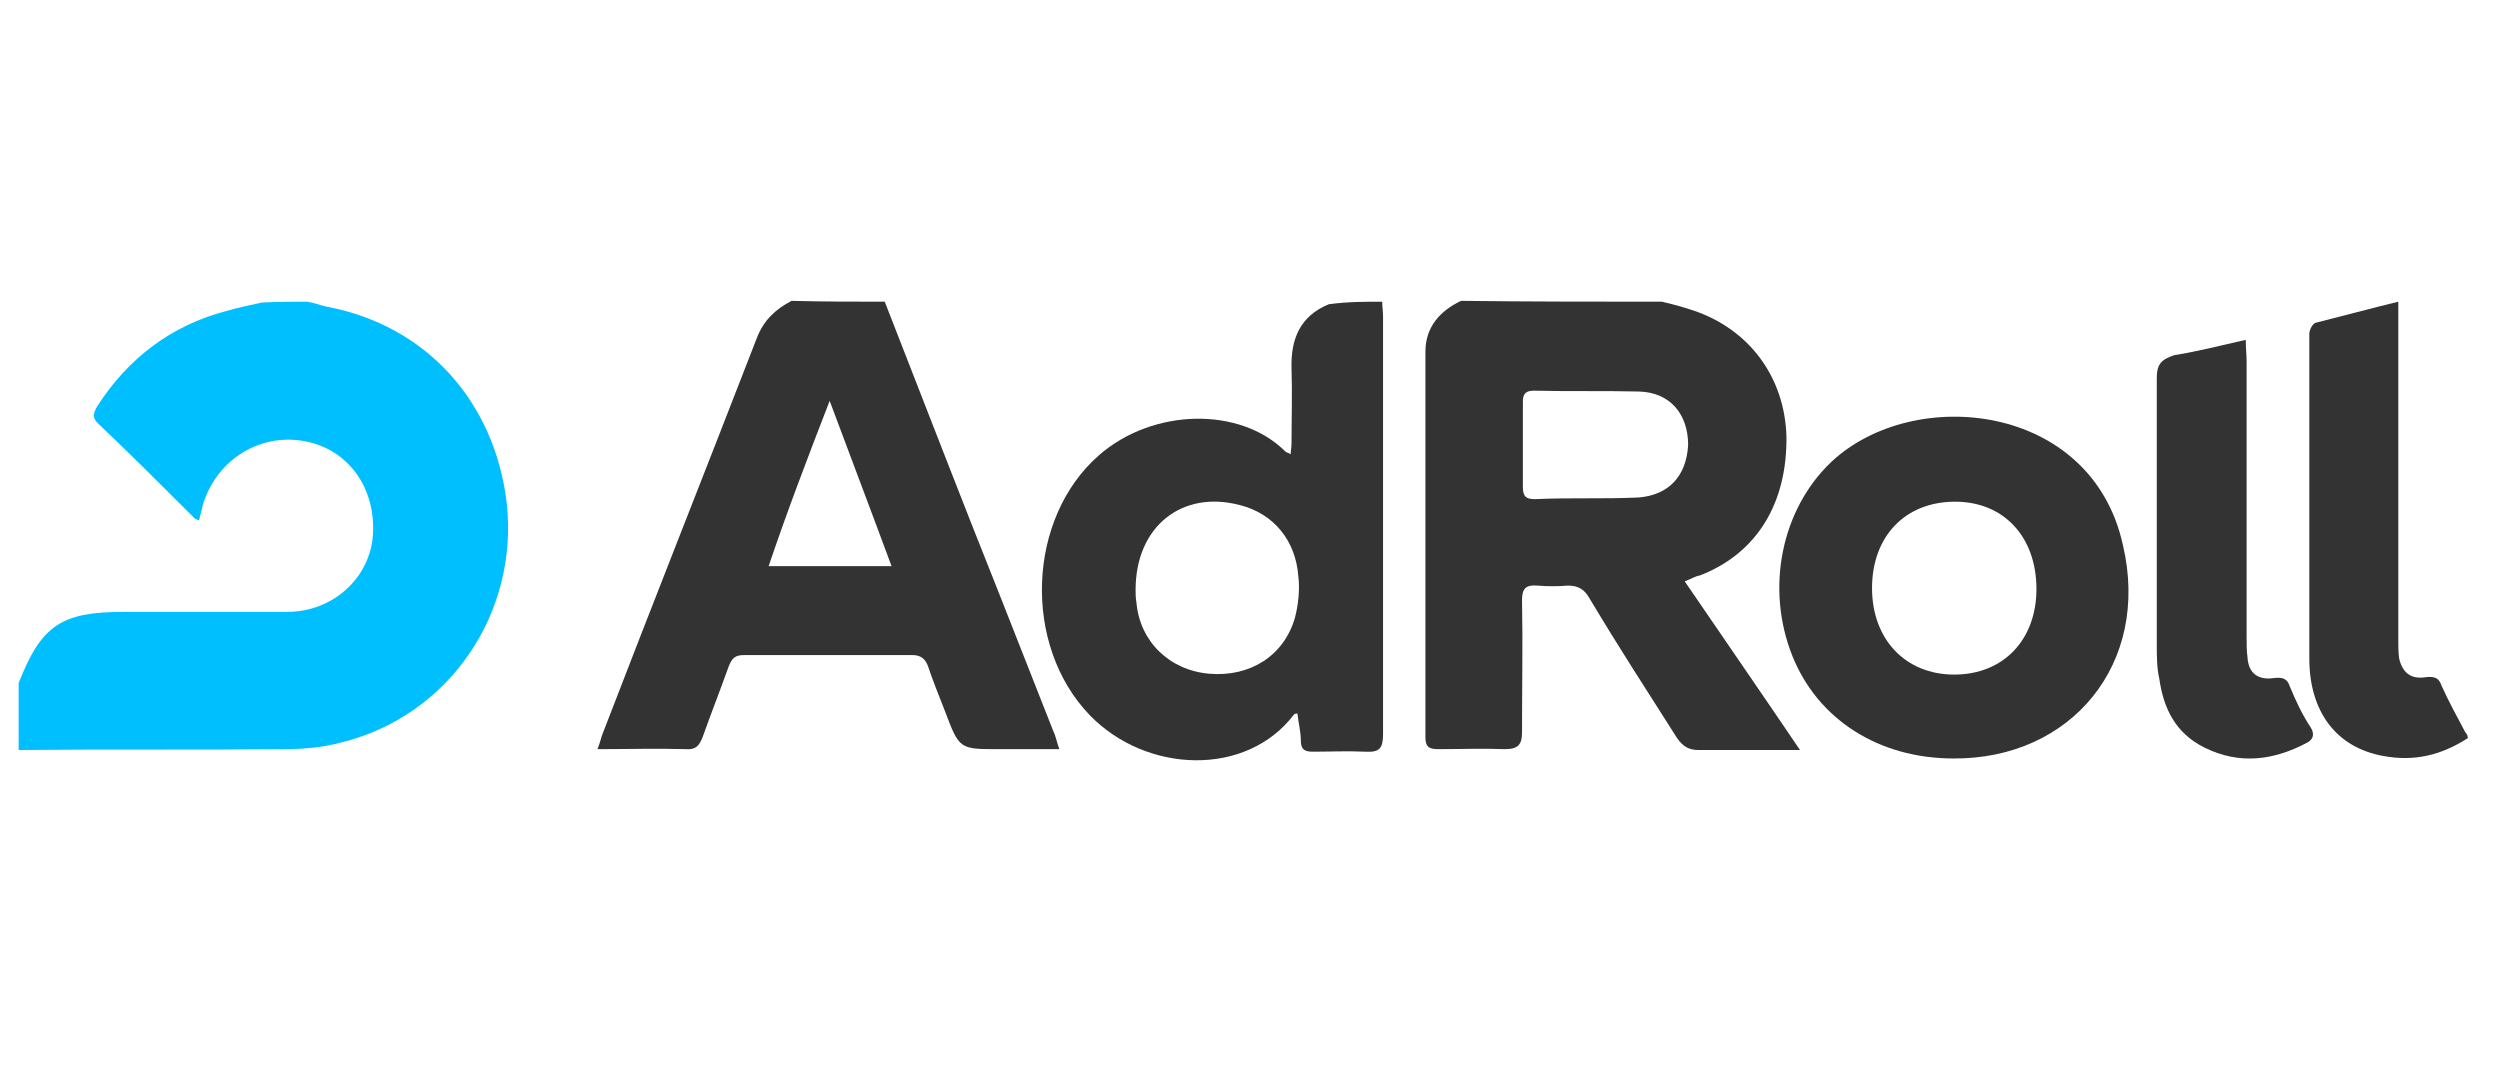 <?xml version="1.0" encoding="utf-8"?>
<!-- Generator: Adobe Illustrator 28.0.0, SVG Export Plug-In . SVG Version: 6.00 Build 0)  -->
<svg version="1.1" id="Layer_1" xmlns="http://www.w3.org/2000/svg" xmlns:xlink="http://www.w3.org/1999/xlink" x="0px" y="0px"
	 viewBox="0 0 295 126.7" style="enable-background:new 0 0 295 126.7;" xml:space="preserve">
<style type="text/css">
	.st0{fill:#00BFFF;}
	.st1{fill:#333333;}
</style>
<g>
	<path class="st0" d="M36.2,35.6c0.8,0.1,1.5,0.4,2.4,0.6c11.7,2.2,19.8,11.2,21.2,23.2c1.4,13.1-6.9,25.1-19.5,28.2
		c-2.2,0.6-4.5,0.8-6.7,0.8c-10.5,0.1-20.9,0-31.4,0.1c0-2.7,0-5.2,0-7.9c2.7-6.9,5.1-8.4,12.5-8.4c6.5,0,12.8,0,19.2,0
		c5.3,0,9.7-3.9,10.1-9c0.4-5.8-3.1-10.4-8.4-11.2s-10.2,2.5-11.7,7.7c-0.1,0.6-0.3,1.1-0.4,1.7c-0.3-0.1-0.4-0.1-0.6-0.3
		c-3.8-3.8-7.6-7.6-11.4-11.2c-0.7-0.7-0.4-1.3,0-2c3.6-5.6,8.7-9.5,15.2-11.2c1.4-0.4,2.8-0.7,4.2-1C32.8,35.6,34.5,35.6,36.2,35.6
		z"/>
	<path class="st1" d="M196.1,35.6c1.3,0.3,2.4,0.6,3.6,1c6.7,2.2,10.9,7.9,11.1,14.9c0.1,7.9-3.5,13.8-10.2,16.4
		c-0.6,0.1-1,0.4-1.8,0.7c4.5,6.6,9,13.1,13.6,19.9c-1.7,0-2.8,0-4.1,0c-2.7,0-5.2,0-7.9,0c-1.1,0-1.8-0.4-2.5-1.4
		c-3.5-5.5-7-10.9-10.4-16.6c-0.6-1-1.3-1.4-2.5-1.4c-1.1,0.1-2.4,0.1-3.6,0c-1.3-0.1-1.8,0.3-1.8,1.7c0.1,5.2,0,10.4,0,15.6
		c0,1.4-0.4,2-2,2c-2.7-0.1-5.2,0-7.9,0c-1.1,0-1.5-0.3-1.5-1.4c0-15.2,0-30.3,0-45.5c0-2.9,1.7-4.8,4.2-6
		C180.6,35.6,188.4,35.6,196.1,35.6z M187.2,58.8L187.2,58.8c2.1,0,4.1,0,6.2-0.1c3.5-0.3,5.6-2.5,5.8-6.2c0-3.6-2.1-6.2-5.8-6.3
		c-4.1-0.1-8.3,0-12.4-0.1c-1,0-1.3,0.4-1.3,1.3c0,3.4,0,6.7,0,10.1c0,1.1,0.4,1.4,1.4,1.4C183.3,58.8,185.3,58.8,187.2,58.8z"/>
	<path class="st1" d="M104.4,35.6c4.5,11.5,9,23.2,13.6,34.7c2.1,5.3,4.2,10.7,6.3,16c0.3,0.6,0.4,1.3,0.7,2.1c-2.5,0-4.8,0-7.2,0
		c-4.6,0-4.6,0-6.3-4.5c-0.7-1.8-1.4-3.5-2-5.3c-0.3-0.8-0.8-1.3-1.8-1.3c-6.6,0-13.2,0-19.9,0c-1,0-1.4,0.3-1.8,1.3
		c-1,2.8-2.1,5.6-3.1,8.4c-0.4,1-0.8,1.5-2,1.4c-3.4-0.1-6.7,0-10.4,0c0.3-0.7,0.4-1.3,0.6-1.8c6-15.6,12.2-31.2,18.2-46.7
		c0.8-2.1,2.2-3.4,4.1-4.4C97.3,35.6,100.8,35.6,104.4,35.6z M90.7,66.8c4.9,0,9.7,0,14.5,0c-2.4-6.5-4.8-12.8-7.3-19.5
		C95.3,54,92.9,60.3,90.7,66.8z"/>
	<path class="st1" d="M163.1,35.6c0,0.6,0.1,1.1,0.1,1.7c0,16.4,0,32.8,0,49.3c0,1.7-0.4,2.2-2.1,2.1c-2.1-0.1-4.1,0-6.2,0
		c-1,0-1.4-0.3-1.4-1.3c0-1.1-0.3-2.1-0.4-3.2c-0.1,0-0.3,0-0.4,0.1c-5.6,7.4-17.4,7-24.1,0.1c-8-8.3-7.4-23.3,1.1-30.7
		c6.3-5.5,16.6-5.8,22-0.4c0.1,0.1,0.3,0.1,0.6,0.3c0-0.4,0.1-0.8,0.1-1.3c0-2.9,0.1-5.9,0-8.8c-0.1-3.5,1-6.2,4.4-7.6
		C159,35.6,161,35.6,163.1,35.6z M134,69.6c0,0.4,0,1,0.1,1.5c0.4,4.6,3.9,8,8.6,8.4c4.8,0.4,8.8-2.1,10.1-6.6
		c0.4-1.5,0.6-3.4,0.4-4.9c-0.3-4.2-2.9-7.4-6.9-8.4C139.5,57.8,134,62.1,134,69.6z"/>
	<path class="st1" d="M291.2,87.1c-3.1,2-6.3,2.8-10,2.1c-5.5-1-8.7-5.2-8.7-11.5c0-11.5,0-22.9,0-34.4c0-1.3,0-2.7,0-3.9
		c0-0.4,0.3-1.1,0.7-1.3c3.2-0.8,6.5-1.7,9.8-2.5c0,1,0,1.7,0,2.4c0,12.5,0,25,0,37.5c0,0.7,0,1.5,0.1,2.2c0.4,1.7,1.4,2.5,3.2,2.2
		c1-0.1,1.5,0.1,1.8,1c0.8,1.8,1.8,3.6,2.8,5.5C291.2,86.7,291.2,87,291.2,87.1z"/>
	<path class="st1" d="M230.5,89.5c-8.8,0-16-4.6-19-12.1c-3.2-8-1.3-17.3,4.6-22.9c9.7-9.1,30.7-7,34.4,9.8
		C253.8,78.3,244.4,89.6,230.5,89.5z M230.7,59.2c-5.9,0-9.8,4.1-9.8,10.2c0,6,3.9,10.2,9.7,10.2c5.8,0,9.7-4.1,9.7-10.1
		C240.3,63.4,236.5,59.2,230.7,59.2z"/>
	<path class="st1" d="M265,40.1c0,1,0.1,1.7,0.1,2.5c0,10.9,0,21.8,0,32.7c0,0.7,0,1.5,0.1,2.2c0.1,2,1.3,2.8,3.2,2.5
		c1-0.1,1.5,0.1,1.8,1c0.7,1.7,1.5,3.4,2.5,4.9c0.4,0.7,0.3,1.3-0.4,1.7c-3.9,2.1-8,2.7-12.2,0.6c-3.4-1.7-4.8-4.6-5.3-8.1
		c-0.3-1.3-0.3-2.7-0.3-4.1c0-10.5,0-20.9,0-31.4c0-1.7,0.6-2.2,2.1-2.7C259.2,41.5,261.9,40.8,265,40.1z"/>
</g>
</svg>
